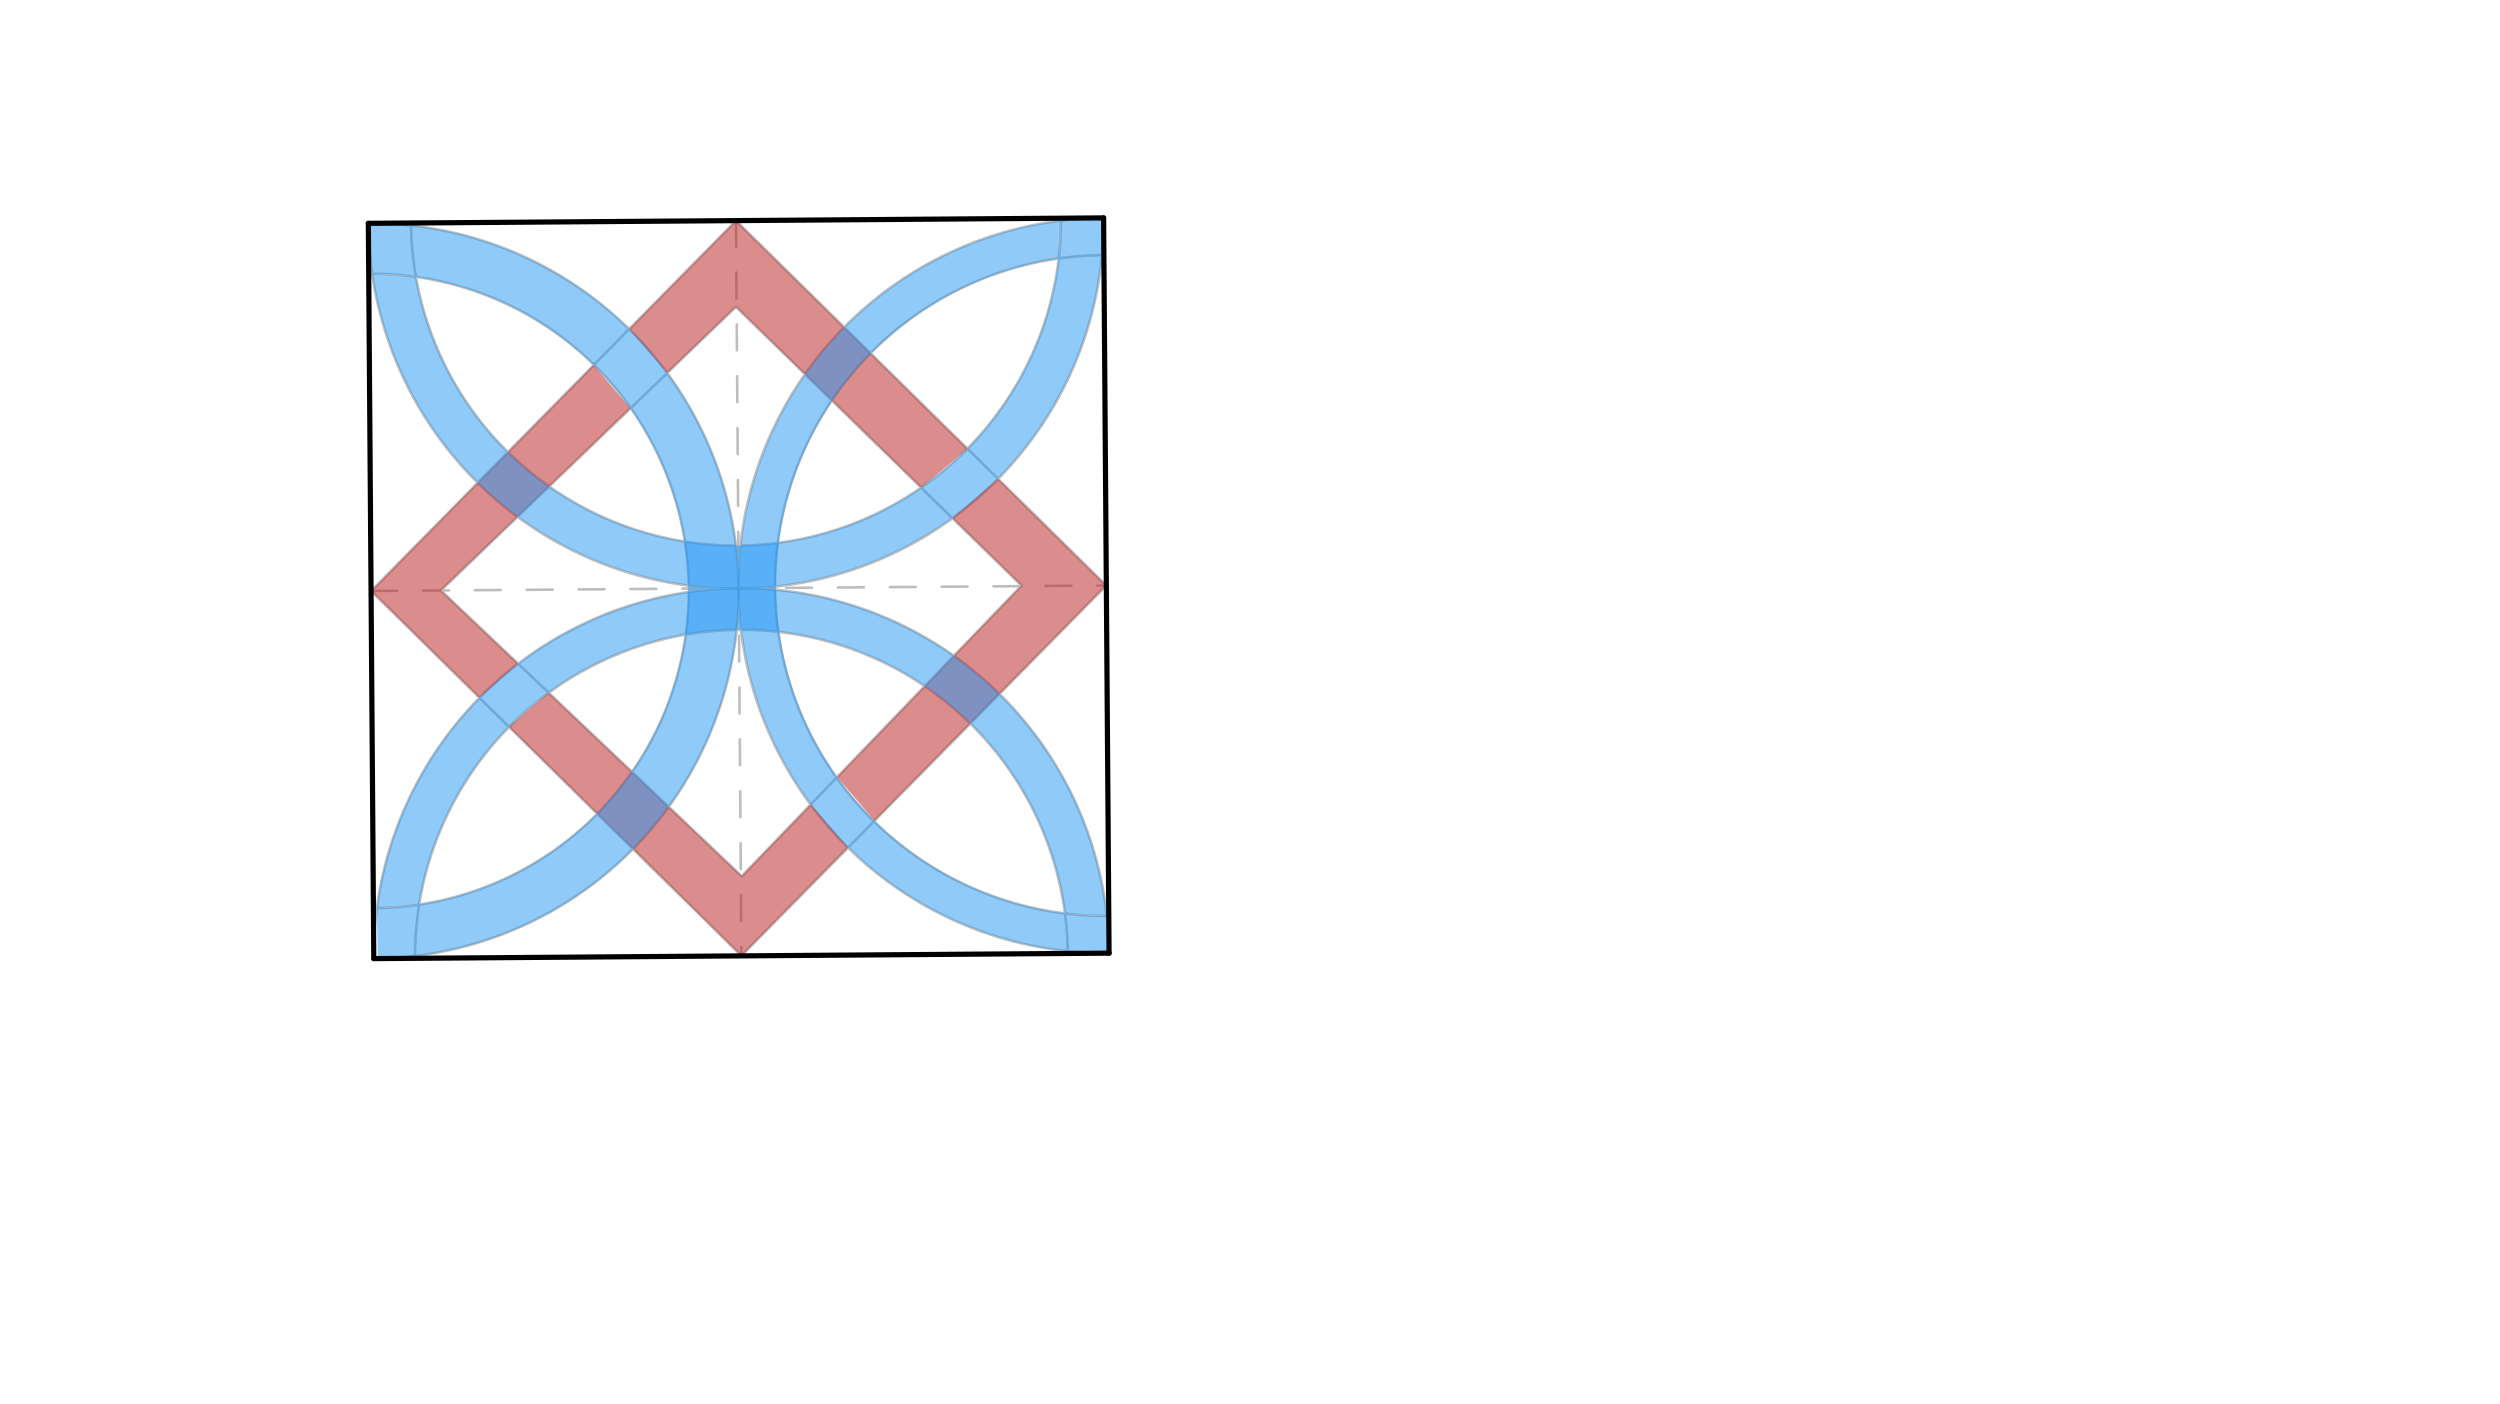 <svg xmlns="http://www.w3.org/2000/svg" class="svg--816" height="100%" preserveAspectRatio="xMidYMid meet" viewBox="0 0 963.78 541.417" width="100%"><defs><marker id="marker-arrow" markerHeight="16" markerUnits="userSpaceOnUse" markerWidth="24" orient="auto-start-reverse" refX="24" refY="4" viewBox="0 0 24 8"><path d="M 0 0 L 24 4 L 0 8 z" stroke="inherit"></path></marker></defs><g class="aux-layer--949"><g class="element--733"><line stroke="#BDBDBD" stroke-dasharray="10" stroke-linecap="round" stroke-width="1" x1="143.048" x2="426.505" y1="227.827" y2="225.727"></line></g><g class="element--733"><line stroke="#BDBDBD" stroke-dasharray="10" stroke-linecap="round" stroke-width="1" x1="283.727" x2="285.827" y1="85.049" y2="368.505"></line></g><g class="element--733"><line stroke="#BDBDBD" stroke-dasharray="none" stroke-linecap="round" stroke-width="1" x1="143.048" x2="283.727" y1="227.827" y2="85.049"></line></g><g class="element--733"><line stroke="#BDBDBD" stroke-dasharray="none" stroke-linecap="round" stroke-width="1" x1="283.727" x2="426.505" y1="85.049" y2="225.727"></line></g><g class="element--733"><line stroke="#BDBDBD" stroke-dasharray="none" stroke-linecap="round" stroke-width="1" x1="426.505" x2="285.827" y1="225.727" y2="368.505"></line></g><g class="element--733"><line stroke="#BDBDBD" stroke-dasharray="none" stroke-linecap="round" stroke-width="1" x1="143.048" x2="285.827" y1="227.827" y2="368.505"></line></g><g class="element--733"><line stroke="#BDBDBD" stroke-dasharray="none" stroke-linecap="round" stroke-width="1" x1="170.01" x2="283.731" y1="227.627" y2="118.323"></line></g><g class="element--733"><line stroke="#BDBDBD" stroke-dasharray="none" stroke-linecap="round" stroke-width="1" x1="283.731" x2="393.784" y1="118.323" y2="225.752"></line></g><g class="element--733"><line stroke="#BDBDBD" stroke-dasharray="none" stroke-linecap="round" stroke-width="1" x1="393.784" x2="285.948" y1="225.752" y2="337.749"></line></g><g class="element--733"><line stroke="#BDBDBD" stroke-dasharray="none" stroke-linecap="round" stroke-width="1" x1="170.01" x2="285.948" y1="227.627" y2="337.749"></line></g><g class="element--733"><path d="M 427.555 367.455 A 141.732 141.732 0 1 1 425.455 83.999" fill="none" stroke="#BDBDBD" stroke-dasharray="none" stroke-linecap="round" stroke-width="1"></path></g><g class="element--733"><path d="M 427.449 353.08 A 127.357 127.357 0 1 1 425.562 98.374" fill="none" stroke="#BDBDBD" stroke-dasharray="none" stroke-linecap="round" stroke-width="1"></path></g><g class="element--733"><path d="M 144.098 369.555 A 141.732 141.732 0 1 1 427.555 367.455" fill="none" stroke="#BDBDBD" stroke-dasharray="none" stroke-linecap="round" stroke-width="1"></path></g><g class="element--733"><path d="M 160.016 369.437 A 125.814 125.814 0 0 1 411.637 367.573" fill="none" stroke="#BDBDBD" stroke-dasharray="none" stroke-linecap="round" stroke-width="1"></path></g><g class="element--733"><path d="M 144.098 369.555 A 141.732 141.732 0 0 0 141.999 86.098" fill="none" stroke="#BDBDBD" stroke-dasharray="none" stroke-linecap="round" stroke-width="1"></path></g><g class="element--733"><path d="M 143.954 350.106 A 122.283 122.283 0 1 0 142.143 105.547" fill="none" stroke="#BDBDBD" stroke-dasharray="none" stroke-linecap="round" stroke-width="1"></path></g><g class="element--733"><path d="M 425.455 83.999 A 141.732 141.732 0 1 1 141.999 86.098" fill="none" stroke="#BDBDBD" stroke-dasharray="none" stroke-linecap="round" stroke-width="1"></path></g><g class="element--733"><path d="M 408.999 84.121 A 125.275 125.275 0 1 1 158.455 85.976" fill="none" stroke="#BDBDBD" stroke-dasharray="none" stroke-linecap="round" stroke-width="1"></path></g></g><g class="main-layer--75a"><g class="element--733"><g fill="#B71C1C" opacity="0.5"><path d="M 199.767 255.892 L 184.867 269.031 L 143.048 227.827 L 228.873 140.722 L 243.039 157.435 L 170.01 227.627 L 199.767 255.892 Z" stroke="none"></path></g></g><g class="element--733"><g fill="#B71C1C" opacity="0.5"><path d="M 257.202 143.821 L 242.523 126.867 L 283.727 85.049 L 372.964 172.973 L 355.108 187.998 L 283.731 118.323 L 257.202 143.821 Z" stroke="none"></path></g></g><g class="element--733"><g fill="#B71C1C" opacity="0.5"><path d="M 367.077 199.682 L 384.686 184.523 L 426.505 225.727 L 337.12 316.446 L 322.727 299.55 L 393.784 225.752 L 367.077 199.682 Z" stroke="none"></path></g></g><g class="element--733"><g fill="#B71C1C" opacity="0.5"><path d="M 327.03 326.687 L 312.6 310.069 L 285.948 337.749 L 211.475 267.012 L 196.206 280.203 L 285.827 368.505 L 327.03 326.687 Z" stroke="none"></path></g></g><g class="element--733"><g fill="#2196F3" opacity="0.5"><path d="M 143.485 105.545 L 141.999 86.098 L 141.999 86.098 L 141.999 86.098 A 141.732 141.732 0 0 1 145.654 369.535 L 145.296 350.089 L 145.296 350.089 L 145.296 350.089 A 122.283 122.283 0 0 0 143.485 105.545 Z" stroke="none"></path></g></g><g class="element--733"><g fill="#2196F3" opacity="0.5"><path d="M 409.002 85.08 L 425.455 83.999 L 425.455 83.999 L 425.455 83.999 A 141.732 141.732 0 0 1 143.485 105.545 L 160.35 106.774 L 160.35 106.774 L 160.35 106.774 A 125.275 125.275 0 0 0 409.002 85.08 Z" stroke="none"></path></g></g><g class="element--733"><g fill="#2196F3" opacity="0.5"><path d="M 426.717 353.084 L 427.555 367.455 L 427.555 367.455 L 427.555 367.455 A 141.732 141.732 0 0 1 409.002 85.08 L 408.142 99.701 L 408.142 99.701 L 408.142 99.701 A 127.357 127.357 0 0 0 426.717 353.084 Z" stroke="none"></path></g></g><g class="element--733"><g fill="#2196F3" opacity="0.5"><path d="M 161.582 348.697 L 145.296 350.089 L 145.296 350.089 L 145.296 350.089 A 141.732 141.732 0 0 1 426.717 353.084 L 410.564 352.082 L 410.564 352.082 L 410.564 352.082 A 125.814 125.814 0 0 0 161.582 348.697 Z" stroke="none"></path></g></g><g class="element--733"><line stroke="#000000" stroke-dasharray="none" stroke-linecap="round" stroke-width="2" x1="141.999" x2="144.098" y1="86.098" y2="369.555"></line></g><g class="element--733"><line stroke="#000000" stroke-dasharray="none" stroke-linecap="round" stroke-width="2" x1="141.999" x2="425.455" y1="86.098" y2="83.999"></line></g><g class="element--733"><line stroke="#000000" stroke-dasharray="none" stroke-linecap="round" stroke-width="2" x1="144.098" x2="427.555" y1="369.555" y2="367.455"></line></g><g class="element--733"><line stroke="#000000" stroke-dasharray="none" stroke-linecap="round" stroke-width="2" x1="425.455" x2="427.555" y1="83.999" y2="367.455"></line></g></g><g class="snaps-layer--ac6"></g><g class="temp-layer--52d"></g></svg>